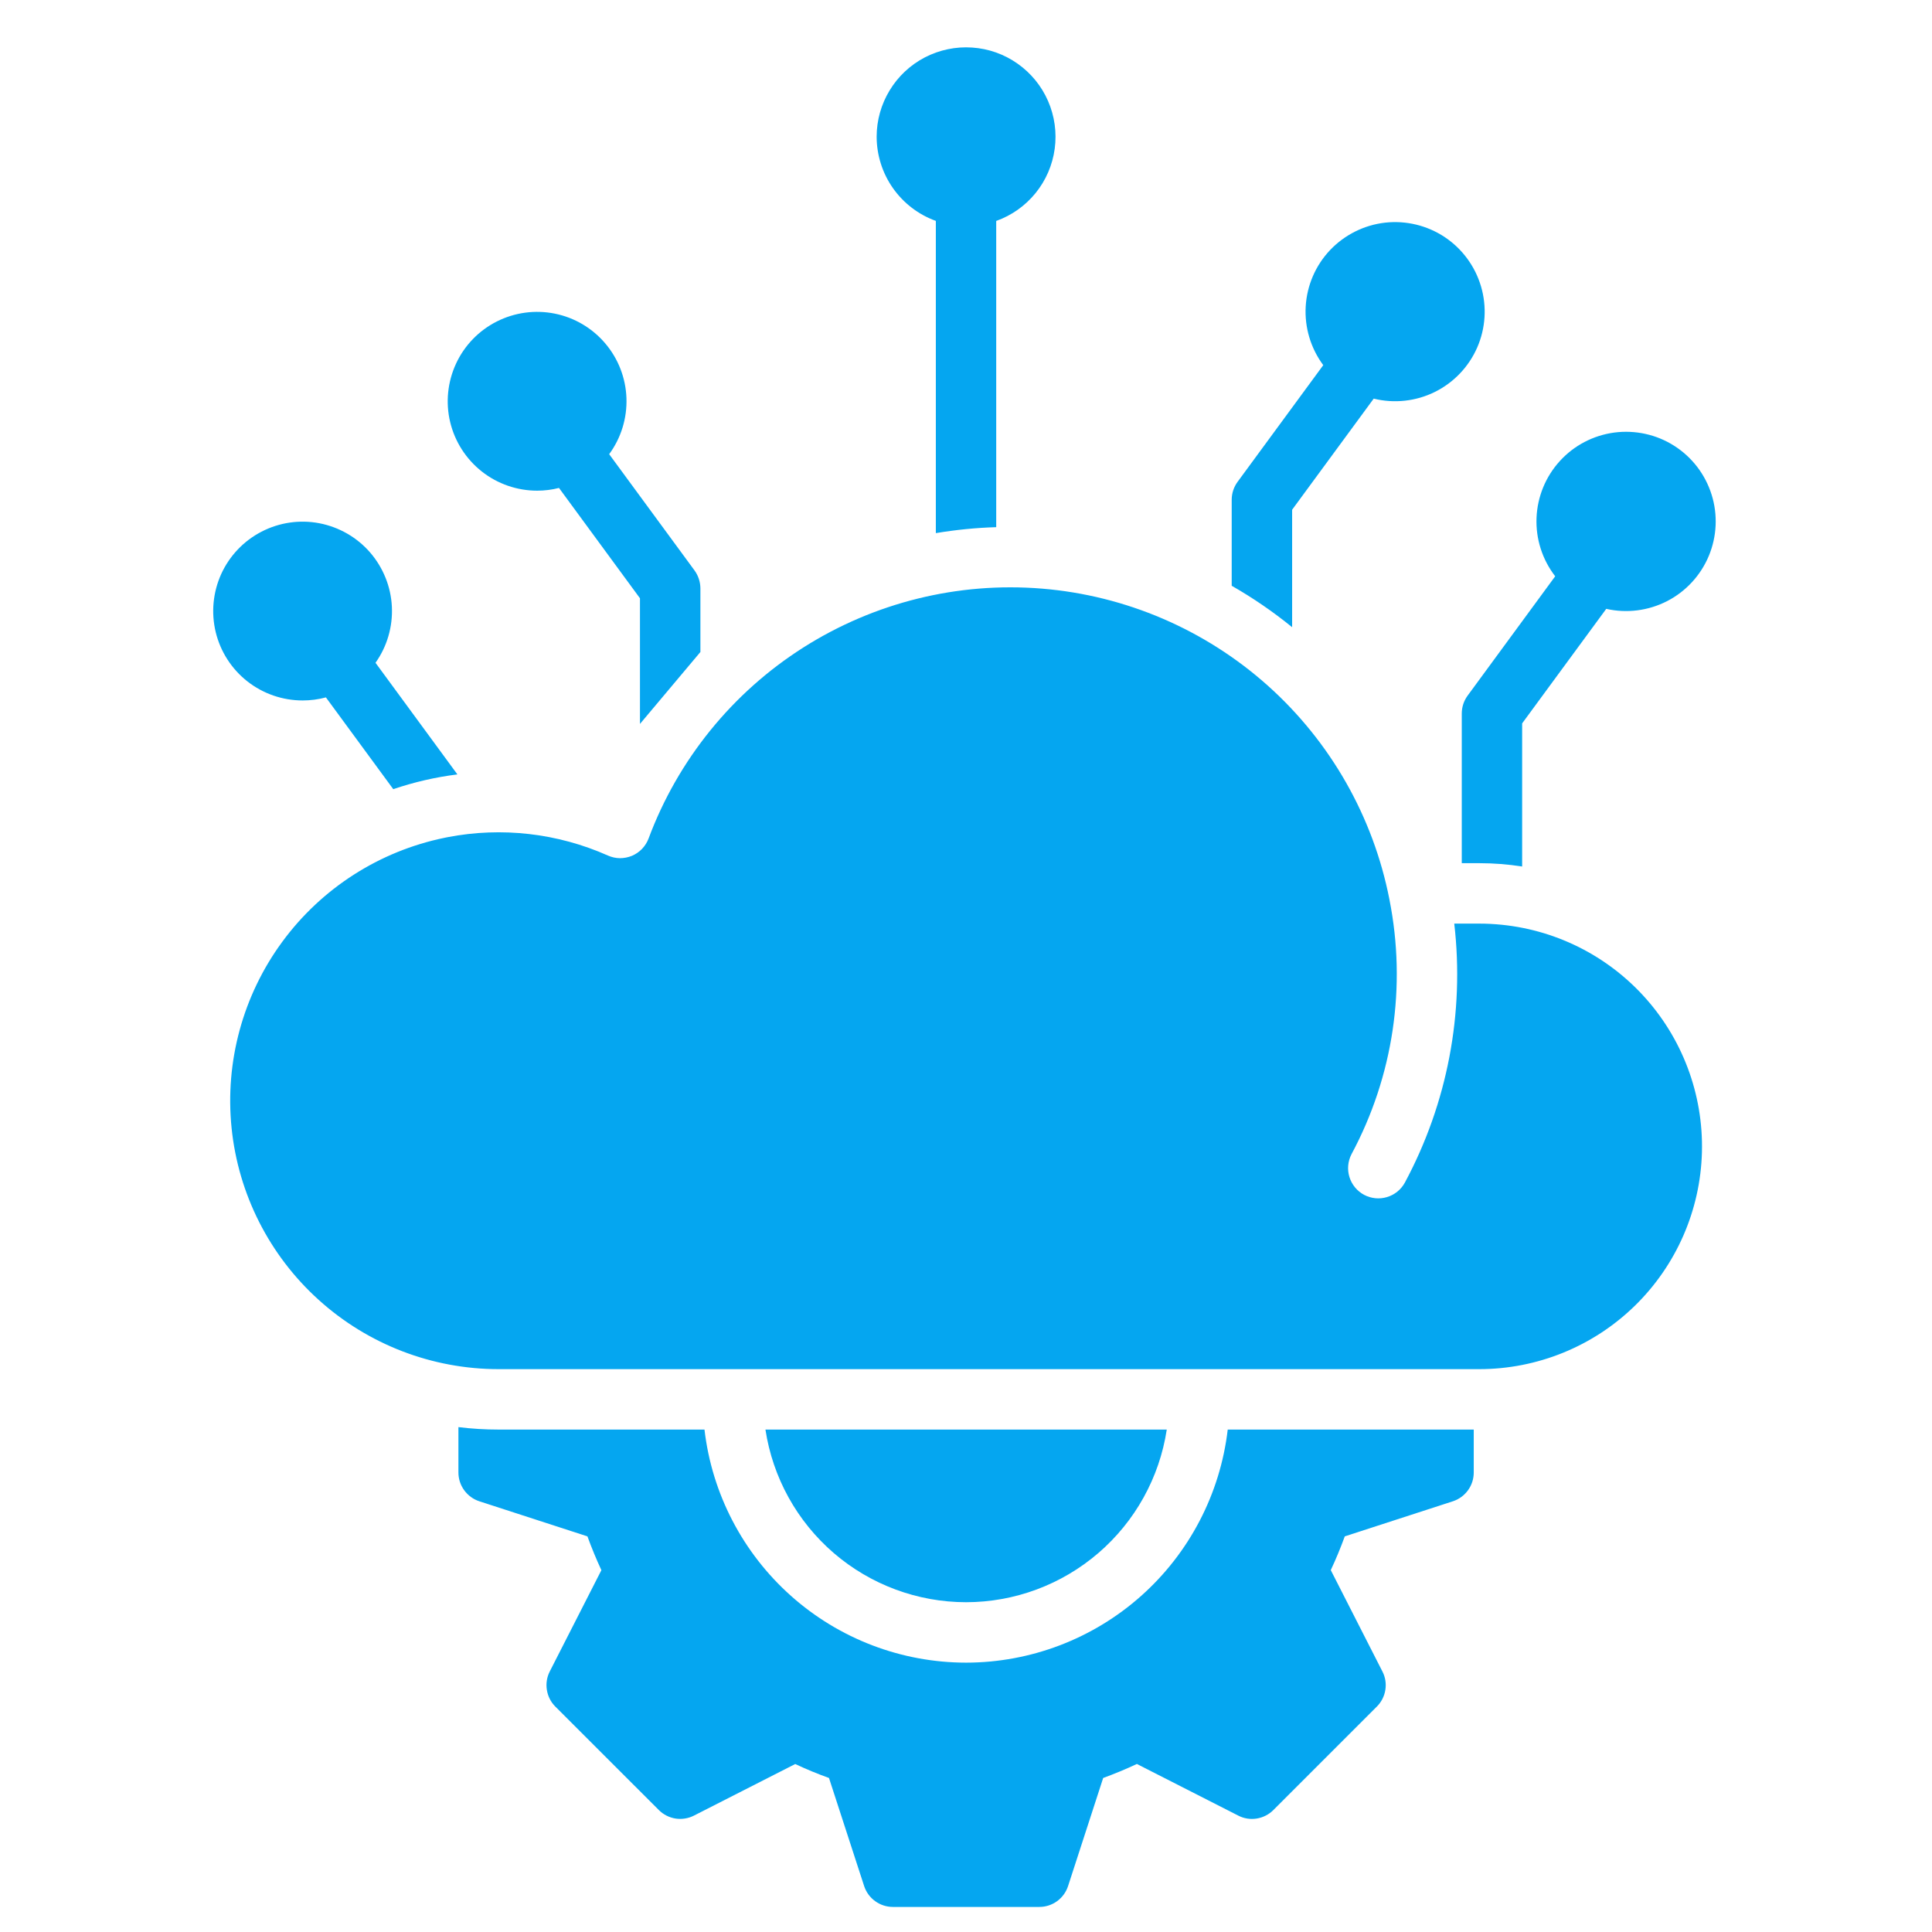 <svg width="36" height="36" viewBox="0 0 36 36" fill="none" xmlns="http://www.w3.org/2000/svg">
<path d="M16.335 2.548C16.335 2.243 16.419 1.944 16.578 1.683C16.736 1.422 16.963 1.21 17.234 1.069C17.505 0.929 17.81 0.865 18.114 0.886C18.419 0.906 18.712 1.01 18.961 1.186C19.211 1.362 19.407 1.602 19.529 1.882C19.651 2.162 19.694 2.47 19.653 2.772C19.612 3.075 19.489 3.36 19.297 3.597C19.104 3.835 18.851 4.014 18.563 4.117V9.823C18.186 9.834 17.81 9.872 17.438 9.934V4.116C17.116 4 16.837 3.787 16.639 3.506C16.442 3.226 16.336 2.891 16.335 2.548ZM10.009 9.143C10.146 9.143 10.283 9.126 10.416 9.092L11.925 11.148V13.489L13.051 12.149V10.963C13.05 10.843 13.012 10.727 12.942 10.63L11.351 8.463C11.573 8.161 11.686 7.793 11.673 7.419C11.66 7.044 11.521 6.685 11.279 6.4C11.037 6.114 10.706 5.918 10.338 5.844C9.971 5.77 9.59 5.822 9.256 5.991C8.922 6.16 8.654 6.437 8.497 6.777C8.34 7.117 8.301 7.5 8.388 7.864C8.475 8.228 8.683 8.553 8.977 8.785C9.271 9.017 9.635 9.143 10.009 9.143ZM24.077 9.498L25.597 7.428C25.978 7.522 26.381 7.478 26.733 7.305C27.086 7.131 27.366 6.838 27.524 6.479C27.682 6.119 27.708 5.715 27.597 5.338C27.486 4.96 27.246 4.635 26.919 4.417C26.591 4.2 26.198 4.105 25.807 4.149C25.417 4.194 25.055 4.375 24.784 4.66C24.514 4.945 24.353 5.317 24.33 5.709C24.307 6.101 24.423 6.489 24.657 6.804L23.06 8.979C22.989 9.076 22.951 9.193 22.951 9.313V10.915C23.347 11.141 23.723 11.399 24.077 11.687V9.498ZM27.347 12.962C27.276 13.059 27.238 13.175 27.238 13.295V16.084H27.563C27.831 16.084 28.099 16.105 28.363 16.146V13.479L29.93 11.345C30.314 11.432 30.716 11.38 31.066 11.2C31.415 11.02 31.689 10.722 31.841 10.359C31.992 9.996 32.011 9.591 31.893 9.216C31.775 8.84 31.529 8.519 31.197 8.307C30.866 8.096 30.47 8.009 30.08 8.06C29.69 8.112 29.331 8.299 29.066 8.59C28.801 8.88 28.647 9.255 28.631 9.648C28.615 10.041 28.738 10.427 28.979 10.738L27.347 12.962ZM27.779 17.216C27.776 17.216 27.771 17.215 27.767 17.215C27.7 17.212 27.632 17.21 27.563 17.21H27.098C27.291 18.875 26.97 20.56 26.177 22.037C26.106 22.167 25.986 22.264 25.844 22.306C25.702 22.349 25.549 22.333 25.418 22.264C25.287 22.194 25.189 22.075 25.145 21.933C25.101 21.792 25.115 21.639 25.183 21.507C25.962 20.055 26.212 18.378 25.89 16.762C25.89 16.759 25.889 16.757 25.889 16.755C25.587 15.217 24.791 13.82 23.623 12.775C22.454 11.731 20.977 11.096 19.414 10.968C17.852 10.84 16.291 11.226 14.968 12.066C13.645 12.907 12.633 14.156 12.085 15.625C12.058 15.697 12.016 15.762 11.963 15.818C11.91 15.873 11.846 15.917 11.775 15.947C11.704 15.976 11.627 15.991 11.551 15.991C11.474 15.99 11.398 15.973 11.328 15.942C10.391 15.525 9.35 15.405 8.343 15.599C8.34 15.599 8.337 15.6 8.334 15.601C8.32 15.604 8.304 15.607 8.289 15.61C8.287 15.61 8.285 15.61 8.284 15.611C7.07 15.86 5.992 16.551 5.259 17.55C4.526 18.548 4.19 19.784 4.315 21.016C4.44 22.249 5.019 23.391 5.938 24.221C6.857 25.052 8.052 25.512 9.291 25.512H27.563C28.645 25.512 29.685 25.089 30.46 24.334C31.235 23.579 31.685 22.551 31.713 21.469C31.741 20.387 31.345 19.337 30.611 18.543C29.876 17.748 28.86 17.272 27.779 17.216ZM18.001 29.855C18.906 29.854 19.78 29.529 20.466 28.939C21.152 28.349 21.605 27.532 21.741 26.638H14.263C14.399 27.532 14.85 28.348 15.536 28.939C16.222 29.529 17.096 29.854 18.001 29.855ZM18.001 30.981C16.797 30.98 15.636 30.537 14.738 29.736C13.84 28.935 13.266 27.833 13.127 26.638H9.291C9.04 26.638 8.791 26.623 8.542 26.592V27.438C8.542 27.557 8.58 27.673 8.65 27.769C8.72 27.865 8.818 27.937 8.931 27.974L10.946 28.628C11.024 28.843 11.111 29.053 11.206 29.258L10.244 31.145C10.19 31.251 10.171 31.371 10.19 31.488C10.208 31.606 10.263 31.715 10.347 31.799L12.277 33.728C12.361 33.812 12.47 33.867 12.587 33.886C12.704 33.904 12.825 33.885 12.931 33.831L14.818 32.87C15.022 32.966 15.232 33.053 15.447 33.13L16.102 35.144C16.139 35.257 16.211 35.356 16.307 35.425C16.403 35.495 16.519 35.533 16.638 35.533H19.367C19.486 35.533 19.602 35.495 19.698 35.425C19.794 35.355 19.865 35.257 19.902 35.144L20.556 33.13C20.767 33.053 20.977 32.966 21.184 32.869L23.073 33.831C23.179 33.886 23.299 33.905 23.417 33.886C23.534 33.867 23.643 33.812 23.727 33.728L25.656 31.799C25.74 31.715 25.796 31.606 25.814 31.488C25.833 31.371 25.814 31.251 25.759 31.145L24.797 29.257C24.894 29.051 24.98 28.841 25.058 28.628L27.073 27.974C27.186 27.937 27.284 27.865 27.354 27.769C27.424 27.672 27.461 27.557 27.461 27.438V26.638H22.877C22.737 27.833 22.163 28.936 21.265 29.736C20.366 30.537 19.204 30.98 18.001 30.981ZM5.64 13.052C5.786 13.052 5.932 13.033 6.073 12.995L7.328 14.705C7.716 14.573 8.116 14.481 8.523 14.43L6.997 12.35C7.213 12.046 7.32 11.678 7.302 11.305C7.284 10.932 7.14 10.576 6.896 10.294C6.651 10.012 6.318 9.821 5.951 9.75C5.585 9.68 5.205 9.735 4.873 9.907C4.542 10.078 4.277 10.356 4.122 10.696C3.968 11.036 3.932 11.418 4.02 11.781C4.108 12.143 4.316 12.466 4.61 12.697C4.904 12.927 5.266 13.052 5.64 13.052Z" fill="#05A6F0"/>
</svg>
